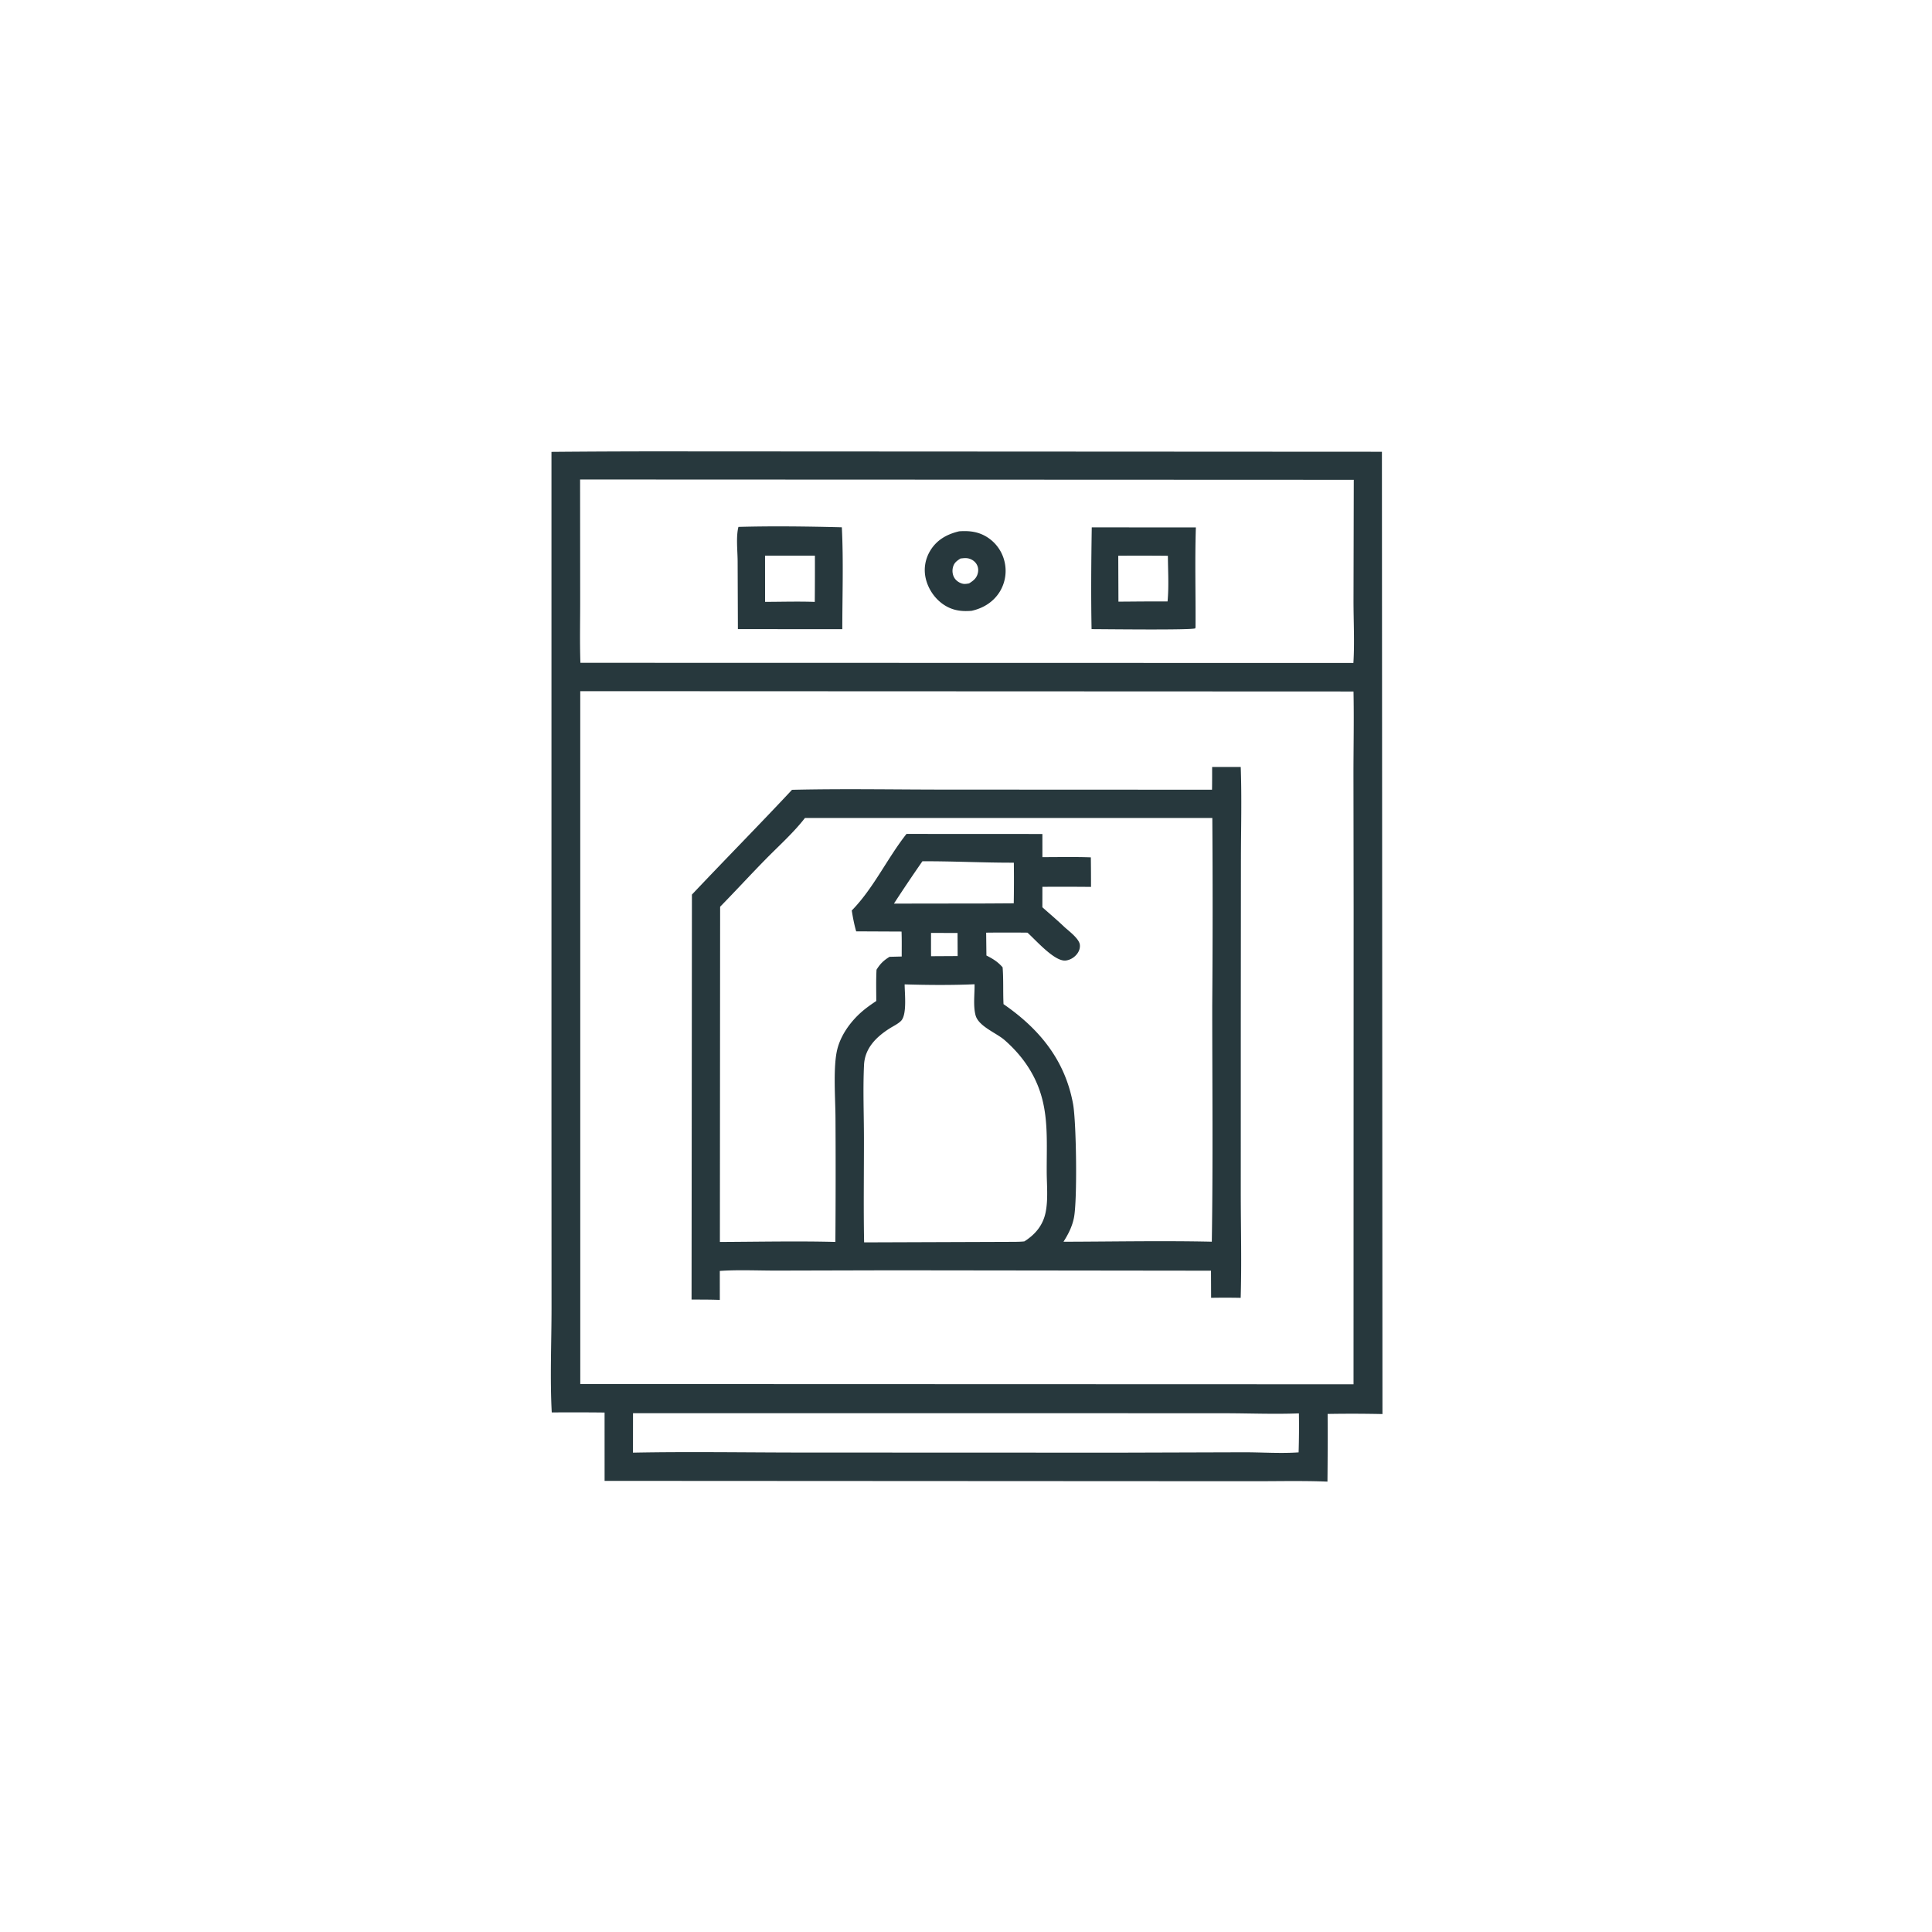 <svg version="1.1" xmlns="http://www.w3.org/2000/svg" style="display: block;" viewBox="0 0 2048 2048" width="1024" height="1024">
<path transform="translate(0,0)" fill="rgb(39,56,61)" d="M 731.914 478.5 L 1464.89 478.883 L 1465.47 1498.96 A 1497.44 1497.44 0 0 0 1407.34 1498.83 A 4767.51 4767.51 0 0 1 1407.16 1570.58 C 1380.96 1569.51 1354.48 1570.19 1328.25 1570.16 L 640.896 1569.79 L 640.877 1497.34 A 2909.03 2909.03 0 0 0 584.877 1497.25 C 582.943 1460.63 584.644 1423 584.657 1386.28 L 584.581 1172.29 L 584.587 479.002 A 13362.8 13362.8 0 0 1 731.914 478.5 z M 615.09 732.669 L 615.12 1467.15 L 1434.8 1467.41 L 1434.91 964.196 L 1434.73 820.578 C 1434.75 791.419 1435.37 762.147 1434.77 733 L 615.09 732.669 z M 614.918 508.283 L 615.014 635.871 C 615.048 658.063 614.484 680.44 615.265 702.612 L 1434.66 702.784 C 1436.02 680.858 1434.76 658.498 1434.78 636.513 L 1435.06 508.608 L 614.918 508.283 z M 671.027 1498.02 L 670.987 1539.87 C 729.456 1538.74 788.084 1539.7 846.576 1539.76 L 1185.52 1539.88 L 1317.97 1539.48 C 1337.29 1539.43 1357.37 1540.92 1376.59 1539.57 A 861.666 861.666 0 0 0 1376.91 1498.24 C 1350.91 1499.25 1324.44 1498.14 1298.39 1498.11 L 1141.95 1498.05 L 671.027 1498.02 z"/>
<path transform="translate(0,0)" fill="rgb(39,56,61)" d="M 1016.75 563.199 C 1026.28 562.543 1035.06 563.252 1043.7 567.818 A 41.912 41.912 0 0 1 1064.55 594.187 A 42.385 42.385 0 0 1 1059.74 627.326 C 1052.96 638.215 1042.3 644.723 1029.98 647.483 C 1020.55 648.262 1012.01 647.516 1003.52 642.88 C 992.639 636.938 984.563 626.007 981.52 614.039 C 978.858 603.57 980.56 592.884 986.145 583.66 C 993.128 572.129 1004 566.217 1016.75 563.199 z M 1018.17 592.04 C 1014.19 594.581 1011.41 596.548 1010.18 601.298 C 1009.21 605.016 1009.67 609.194 1011.65 612.509 C 1013.49 615.584 1017 617.965 1020.48 618.752 C 1022.76 619.267 1025.01 618.823 1027.26 618.422 C 1032.04 615.468 1035.52 612.684 1036.67 606.907 C 1037.33 603.627 1036.73 600.227 1034.83 597.461 C 1032.67 594.329 1029.04 592.207 1025.27 591.739 C 1022.95 591.451 1020.49 591.792 1018.17 592.04 z"/>
<path transform="translate(0,0)" fill="rgb(39,56,61)" d="M 1157.31 559.021 L 1267.67 559.101 C 1266.53 594.052 1267.55 629.256 1267.31 664.25 L 1267.12 666.034 C 1263.81 668.102 1169.3 666.896 1157.11 666.91 C 1156.42 631.035 1156.75 594.9 1157.31 559.021 z M 1185.4 589.091 L 1185.59 637.784 C 1202.93 637.691 1220.3 637.437 1237.64 637.585 C 1239.17 621.784 1238.11 605.047 1238.01 589.158 A 2888.36 2888.36 0 0 0 1185.4 589.091 z"/>
<path transform="translate(0,0)" fill="rgb(39,56,61)" d="M 782.769 558.539 C 819.161 557.53 855.988 558.03 892.382 558.958 C 894.189 594.7 892.886 631.135 892.881 666.951 L 782.206 666.886 L 781.928 595.077 C 781.892 583.914 780.063 569.211 782.769 558.539 z M 810.98 588.992 L 811.022 638.002 C 828.53 637.974 846.208 637.41 863.695 638.04 A 4256.73 4256.73 0 0 0 863.834 589.01 L 810.98 588.992 z"/>
<path transform="translate(0,0)" fill="rgb(39,56,61)" d="M 1284.92 813.044 L 1315.23 813.002 C 1316.41 845.355 1315.5 878.023 1315.45 910.412 L 1315.3 1084.2 L 1315.28 1266.7 C 1315.35 1303.01 1316.25 1339.48 1315.18 1375.77 A 807.605 807.605 0 0 0 1283.83 1375.74 L 1283.71 1346.99 L 946.595 1346.58 L 824.396 1346.88 C 804.088 1346.95 783.262 1345.85 763.022 1347.24 L 763.038 1377.96 C 753.068 1377.54 743.058 1377.63 733.08 1377.56 L 733.47 948.303 C 768.626 911.08 804.613 874.622 839.575 837.225 C 894.626 835.919 949.948 837.028 1005.03 836.998 L 1284.79 837.12 C 1284.95 829.101 1284.88 821.066 1284.92 813.044 z M 853.281 867.105 C 841.373 882.512 825.662 896.566 811.983 910.482 C 795.561 927.189 779.747 944.459 763.365 961.186 L 763.115 1316.52 C 803.824 1316.37 844.84 1315.46 885.534 1316.5 A 9980.22 9980.22 0 0 0 885.649 1185.27 C 885.594 1165.2 882.929 1131.11 887.531 1112.42 C 890.862 1098.9 899.373 1086.22 909.184 1076.52 C 915.198 1070.57 921.855 1065.76 928.892 1061.11 C 928.89 1050.08 928.555 1038.95 929.156 1027.95 C 933.028 1021.64 936.655 1018.12 942.956 1014.26 L 955.846 1013.94 C 955.824 1005.14 956.004 996.29 955.669 987.499 L 907.583 987.275 C 905.46 979.952 904.112 972.691 902.902 965.169 C 925.926 941.736 940.547 909.772 960.929 883.988 L 1104.98 884.06 L 1104.99 908.595 C 1122.07 908.605 1139.28 908.192 1156.34 908.825 A 2248.02 2248.02 0 0 1 1156.52 940.148 A 2995.63 2995.63 0 0 0 1104.99 940.07 L 1104.96 961.725 C 1112.74 968.7 1120.84 975.499 1128.38 982.72 C 1133.13 987.038 1143.94 995 1144.68 1001.46 C 1145.13 1005.37 1143.61 1009.05 1141.08 1011.98 C 1138.18 1015.36 1133.83 1017.86 1129.35 1018.21 C 1117.57 1019.13 1098.01 996.528 1089.15 988.651 A 2030.3 2030.3 0 0 0 1045.37 988.652 L 1045.65 1012.87 C 1052.46 1016.34 1057.77 1019.53 1062.82 1025.43 C 1063.84 1038.43 1063.14 1051.44 1063.77 1064.43 C 1101.91 1090.77 1129.04 1123.84 1137.51 1170.36 C 1141 1189.55 1142.12 1272.37 1138.44 1290.8 C 1136.56 1300.21 1132.46 1308.26 1127.34 1316.3 C 1179.68 1316.19 1232.25 1315.11 1284.57 1316.27 C 1285.88 1232.86 1285.03 1149.34 1285.02 1065.92 A 13677 13677 0 0 0 1285.11 867.108 L 853.281 867.105 z M 958.958 1043.48 C 958.984 1052.94 961.606 1075.31 955.246 1082.05 C 952.297 1085.18 946.814 1087.79 943.122 1090.13 C 928.922 1099.16 916.779 1111.04 915.915 1128.84 C 914.676 1154.36 915.782 1180.47 915.817 1206.05 C 915.867 1242.99 915.283 1280.04 915.993 1316.97 L 1069.26 1316.43 C 1074.77 1316.36 1080.37 1316.52 1085.84 1315.94 C 1097.45 1308.57 1105.55 1298.97 1108.39 1285.2 C 1111.23 1271.43 1109.58 1255.67 1109.56 1241.64 C 1109.48 1199.53 1113.06 1164.57 1087.69 1127.79 C 1081.28 1118.51 1073.38 1109.92 1064.88 1102.51 C 1056.06 1094.83 1037.2 1087.96 1034.11 1076.14 C 1031.48 1066.06 1033.24 1053.77 1033.07 1043.36 C 1008.73 1044.42 983.32 1044.21 958.958 1043.48 z M 977.788 912.993 A 1672.83 1672.83 0 0 0 947.62 957.861 L 1045.75 957.724 L 1074.62 957.546 A 1474.07 1474.07 0 0 0 1074.72 914.48 C 1042.42 914.575 1010.04 912.811 977.788 912.993 z M 986.928 988.948 C 986.94 997.17 986.871 1005.4 986.972 1013.62 L 1015.15 1013.46 L 1015.03 988.987 L 986.928 988.948 z"/>
</svg>